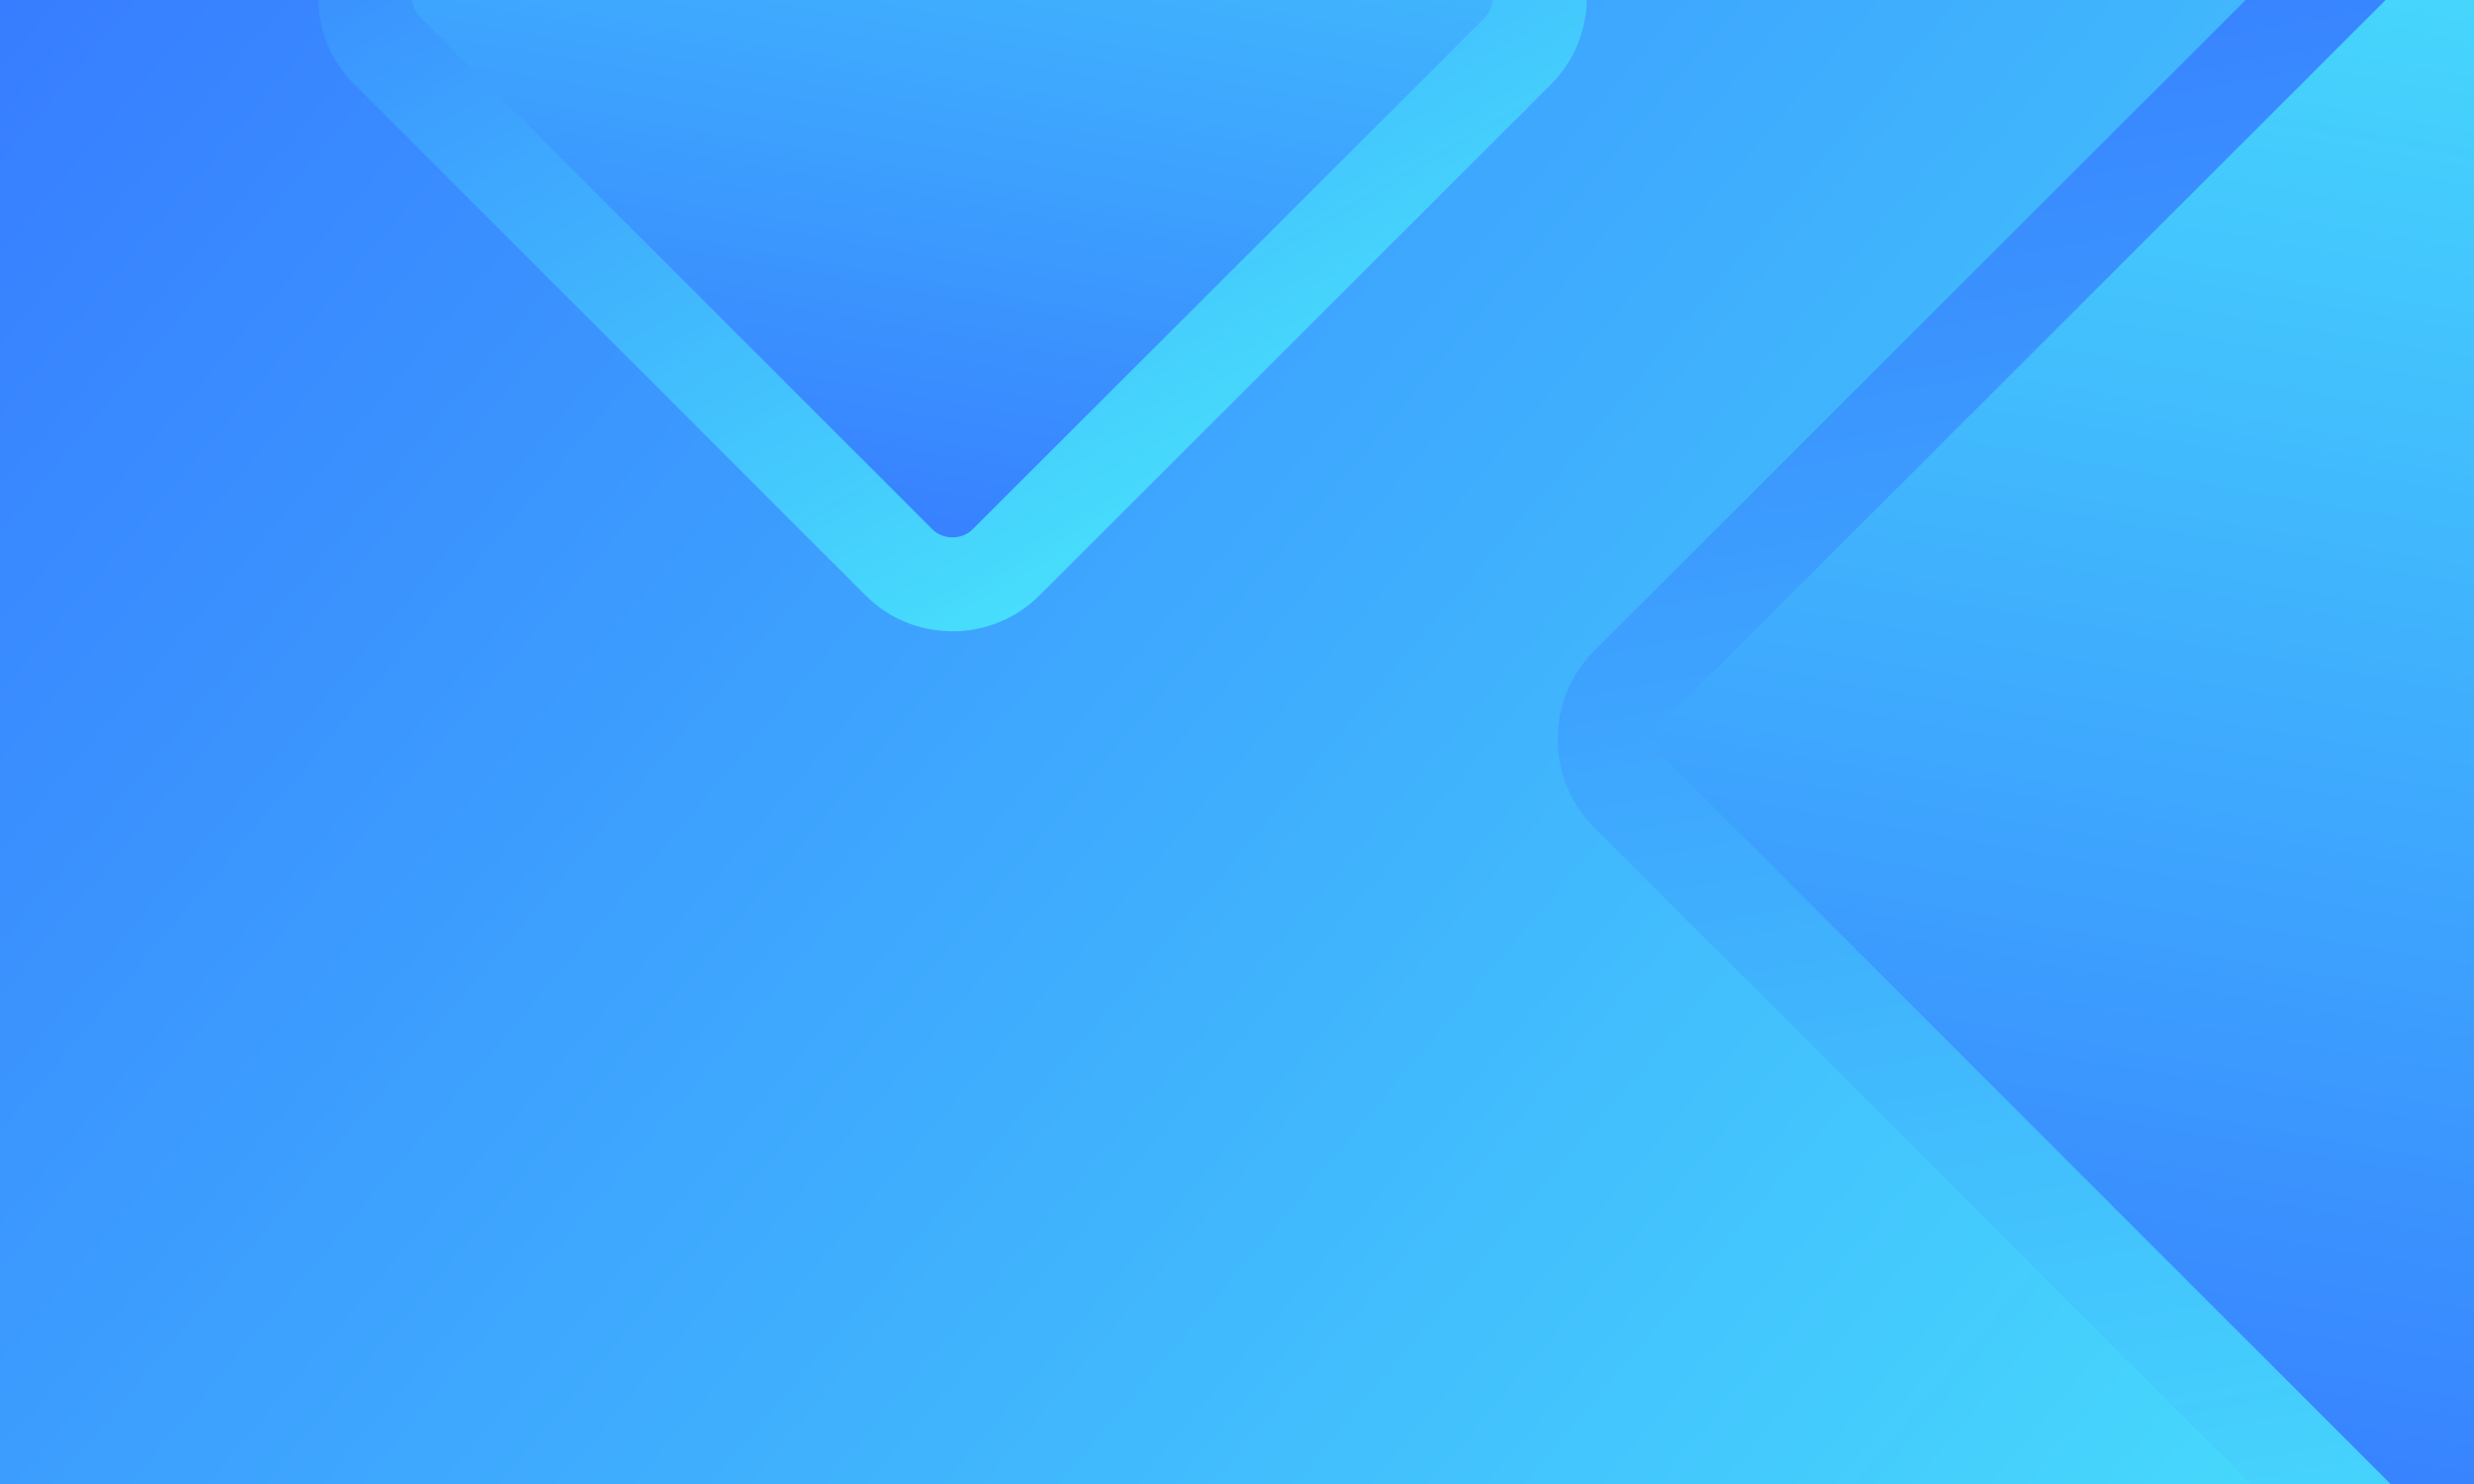 <svg width="500" height="300" viewBox="0 0 500 300" fill="none" xmlns="http://www.w3.org/2000/svg">
<g clip-path="url(#clip0)">
<path d="M500 0H0V300H500V0Z" fill="url(#paint0_linear)"/>
<path d="M489.7 320.7L329.3 160.3C323.3 154.3 323.3 144.6 329.3 138.6L489.7 -21.7C495.7 -27.7 505.4 -27.7 511.4 -21.7L671.7 138.6C677.7 144.6 677.7 154.3 671.7 160.3L511.3 320.7C505.4 326.6 495.6 326.6 489.7 320.7Z" fill="url(#paint1_linear)" stroke="url(#paint2_linear)" stroke-width="20" stroke-miterlimit="10"/>
<path d="M181.7 113.7L78.3 10.3C72.3 4.3 72.3 -5.4 78.3 -11.4L181.6 -114.7C187.6 -120.7 197.3 -120.7 203.3 -114.7L306.7 -11.3C312.7 -5.3 312.7 4.4 306.7 10.4L203.3 113.7C197.4 119.6 187.6 119.6 181.7 113.7Z" fill="url(#paint3_linear)" stroke="url(#paint4_linear)" stroke-width="19" stroke-miterlimit="10"/>
</g>
<defs>
<linearGradient id="paint0_linear" x1="29.433" y1="-35.077" x2="470.567" y2="335.077" gradientUnits="userSpaceOnUse">
<stop offset="1.33195e-07" stop-color="#377DFF"/>
<stop offset="1" stop-color="#47DDFC"/>
</linearGradient>
<linearGradient id="paint1_linear" x1="470.421" y1="320.087" x2="530.579" y2="-21.087" gradientUnits="userSpaceOnUse">
<stop offset="1.33195e-07" stop-color="#377DFF"/>
<stop offset="1" stop-color="#47DDFC"/>
</linearGradient>
<linearGradient id="paint2_linear" x1="468.682" y1="-30.937" x2="532.313" y2="329.93" gradientUnits="userSpaceOnUse">
<stop offset="1.33195e-07" stop-color="#377DFF"/>
<stop offset="1" stop-color="#47DDFC"/>
</linearGradient>
<linearGradient id="paint3_linear" x1="172.168" y1="114.806" x2="212.832" y2="-115.806" gradientUnits="userSpaceOnUse">
<stop offset="1.33195e-07" stop-color="#377DFF"/>
<stop offset="1" stop-color="#47DDFC"/>
</linearGradient>
<linearGradient id="paint4_linear" x1="135.344" y1="-99.499" x2="249.656" y2="98.495" gradientUnits="userSpaceOnUse">
<stop offset="1.33195e-07" stop-color="#377DFF"/>
<stop offset="1" stop-color="#47DDFC"/>
</linearGradient>
<clipPath id="clip0">
<rect width="500" height="300" fill="white"/>
</clipPath>
</defs>
</svg>
